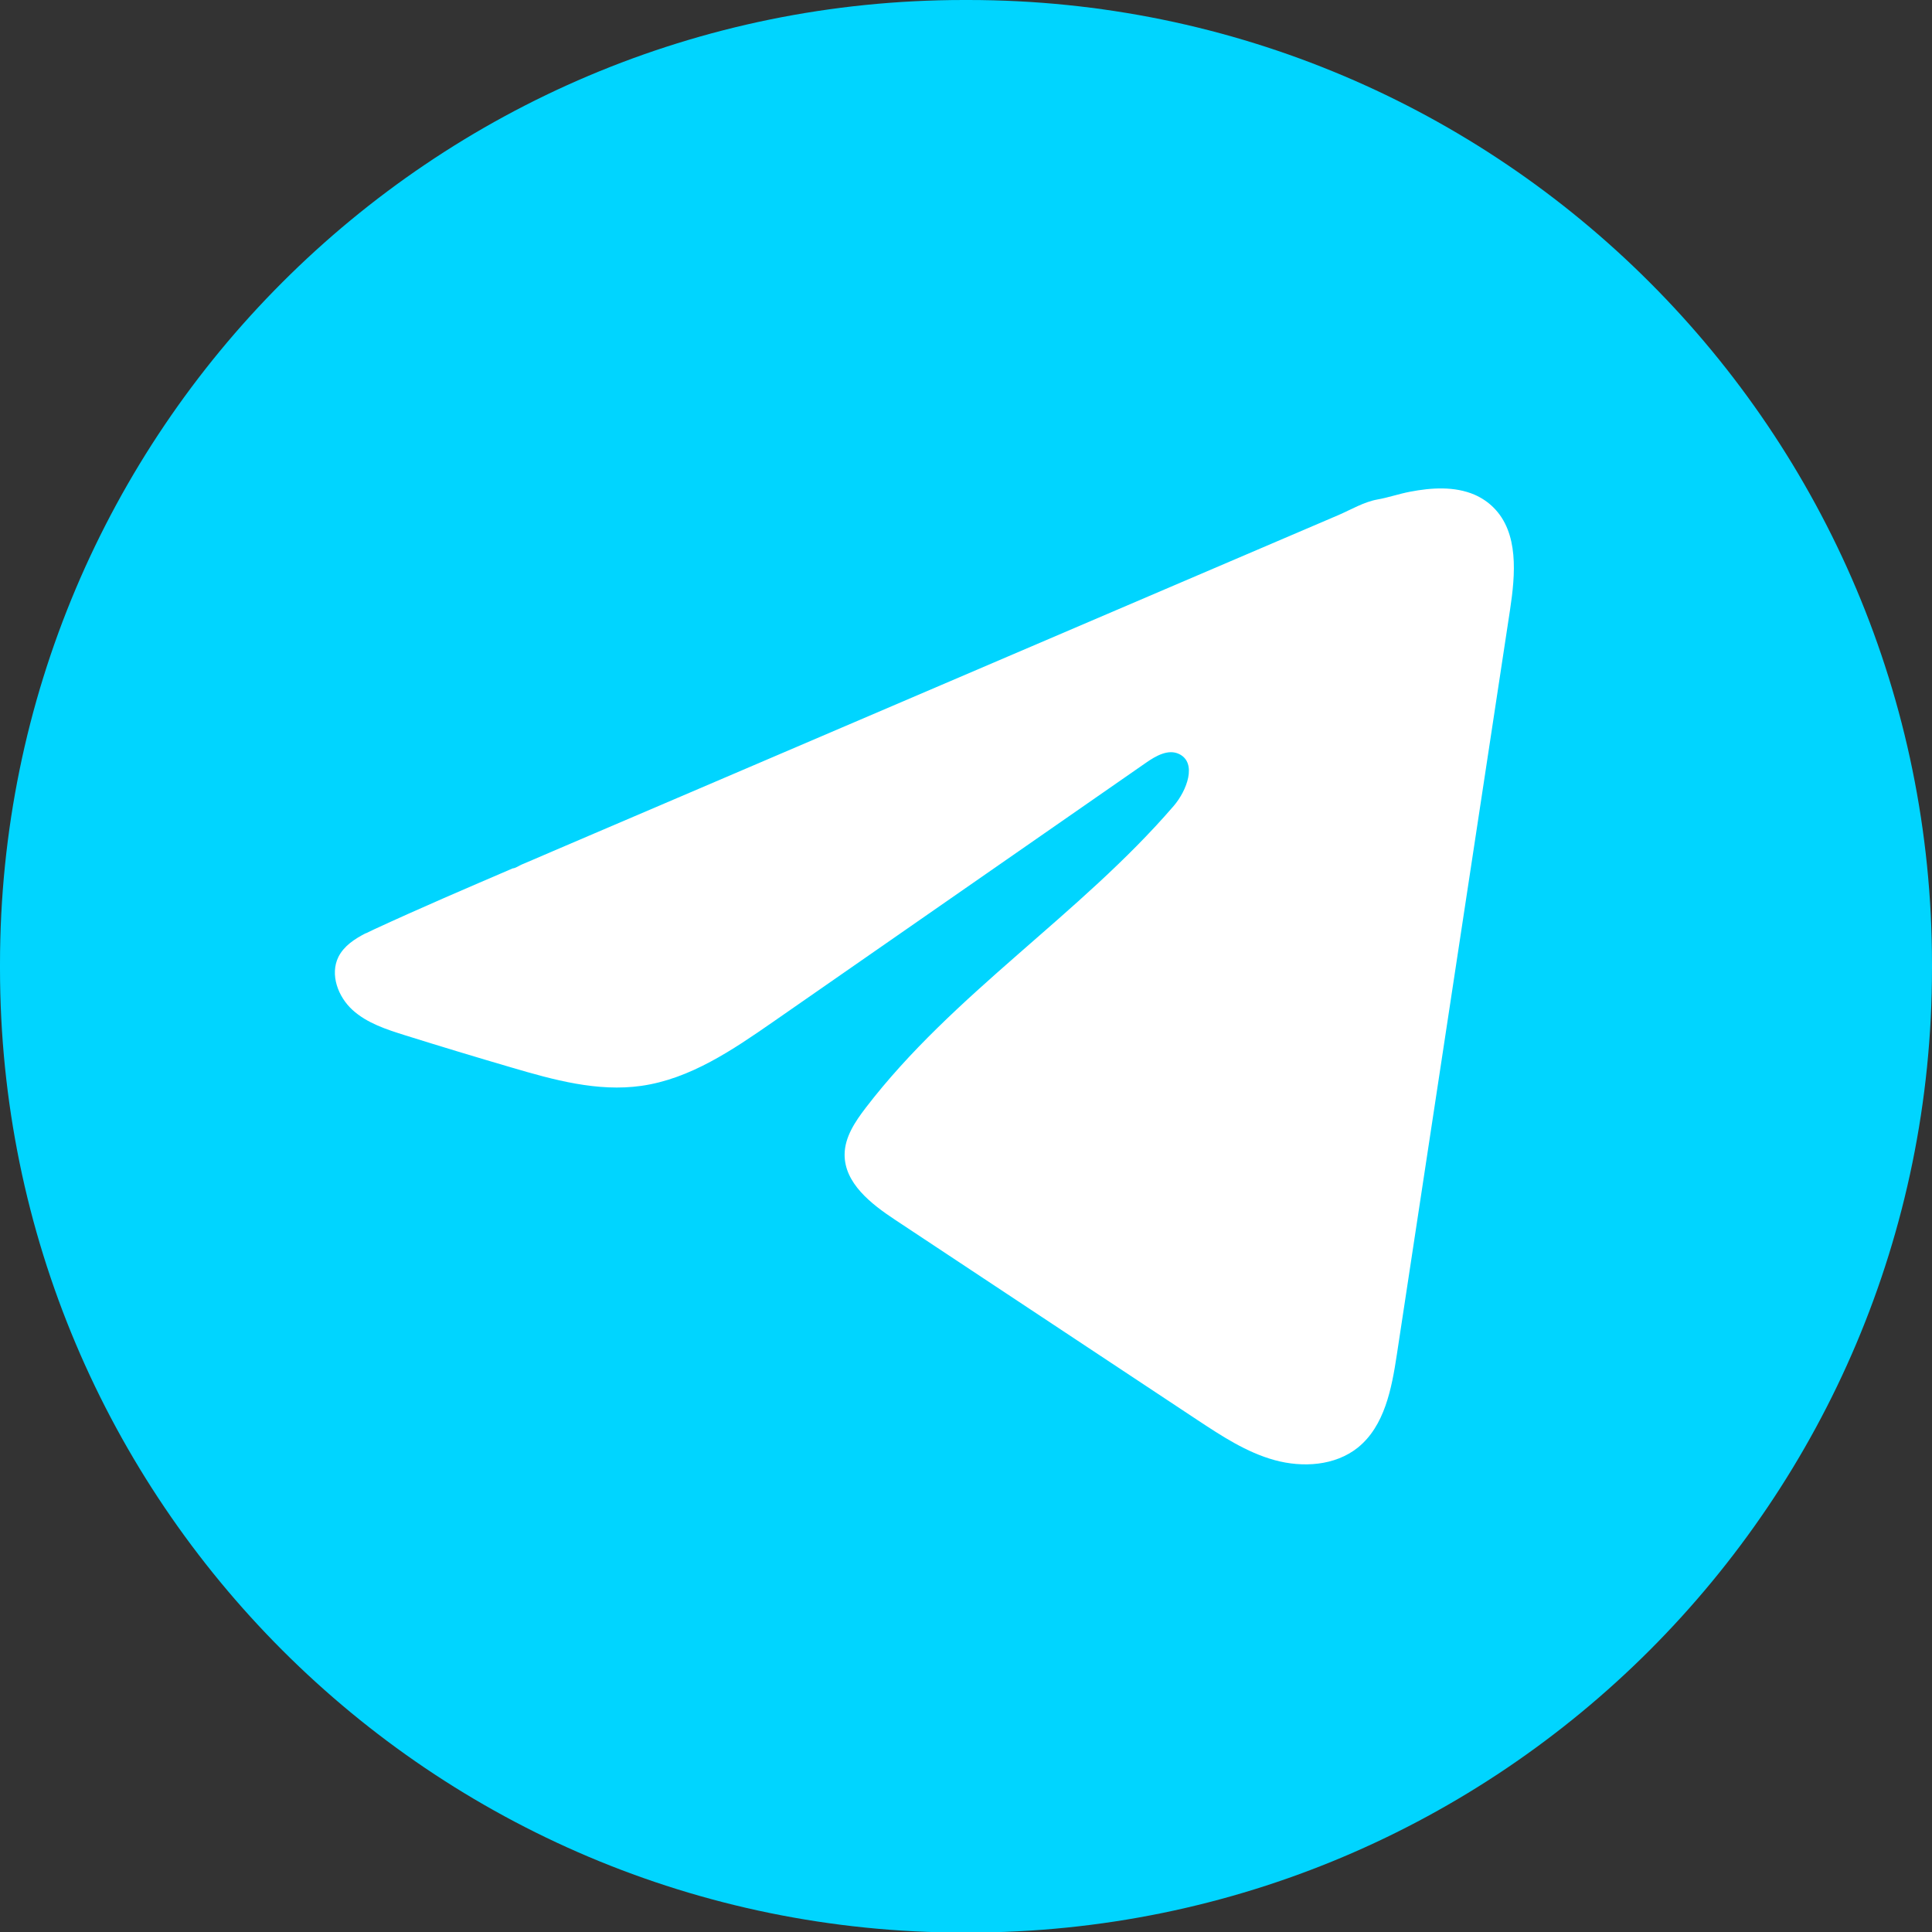 <svg width="24" height="24" viewBox="0 0 24 24" fill="none" xmlns="http://www.w3.org/2000/svg">
<rect x="0" y="0" width="24" height="24" fill="#333333" stroke="none"/>
<path d="M12.027 0H11.973C5.36 0 0 5.362 0 11.976V12.031C0 18.645 5.36 24.007 11.973 24.007H12.027C18.64 24.007 24 18.645 24 12.031V11.976C24 5.362 18.64 0 12.027 0Z" fill="#00D5FF"/>
<path d="M4.545 11.594C4.579 11.577 4.612 11.561 4.645 11.546C5.215 11.282 5.793 11.035 6.37 10.787C6.401 10.787 6.453 10.751 6.482 10.739C6.527 10.72 6.571 10.701 6.616 10.682L6.872 10.572C7.044 10.499 7.215 10.426 7.386 10.352C7.728 10.206 8.071 10.06 8.413 9.913C9.097 9.62 9.783 9.326 10.467 9.034C11.151 8.741 11.837 8.447 12.521 8.155C13.206 7.862 13.891 7.569 14.575 7.276C15.26 6.983 15.945 6.69 16.63 6.397C16.782 6.331 16.946 6.234 17.11 6.205C17.247 6.181 17.38 6.134 17.518 6.108C17.78 6.058 18.068 6.038 18.319 6.146C18.405 6.184 18.485 6.237 18.552 6.304C18.869 6.618 18.825 7.135 18.758 7.577C18.289 10.66 17.821 13.745 17.352 16.828C17.288 17.251 17.2 17.715 16.867 17.983C16.584 18.209 16.182 18.234 15.833 18.138C15.484 18.042 15.177 17.839 14.875 17.64C13.623 16.81 12.37 15.981 11.118 15.152C10.82 14.955 10.489 14.697 10.492 14.34C10.494 14.125 10.623 13.933 10.754 13.762C11.842 12.342 13.412 11.367 14.579 10.013C14.744 9.822 14.874 9.477 14.648 9.367C14.513 9.301 14.358 9.39 14.236 9.475C12.692 10.548 11.149 11.621 9.605 12.693C9.101 13.043 8.573 13.403 7.966 13.489C7.423 13.566 6.877 13.415 6.351 13.26C5.91 13.131 5.471 12.998 5.033 12.861C4.8 12.788 4.559 12.71 4.379 12.546C4.199 12.382 4.096 12.106 4.204 11.887C4.273 11.75 4.405 11.664 4.543 11.593L4.545 11.594Z" fill="white"/>
</svg>
